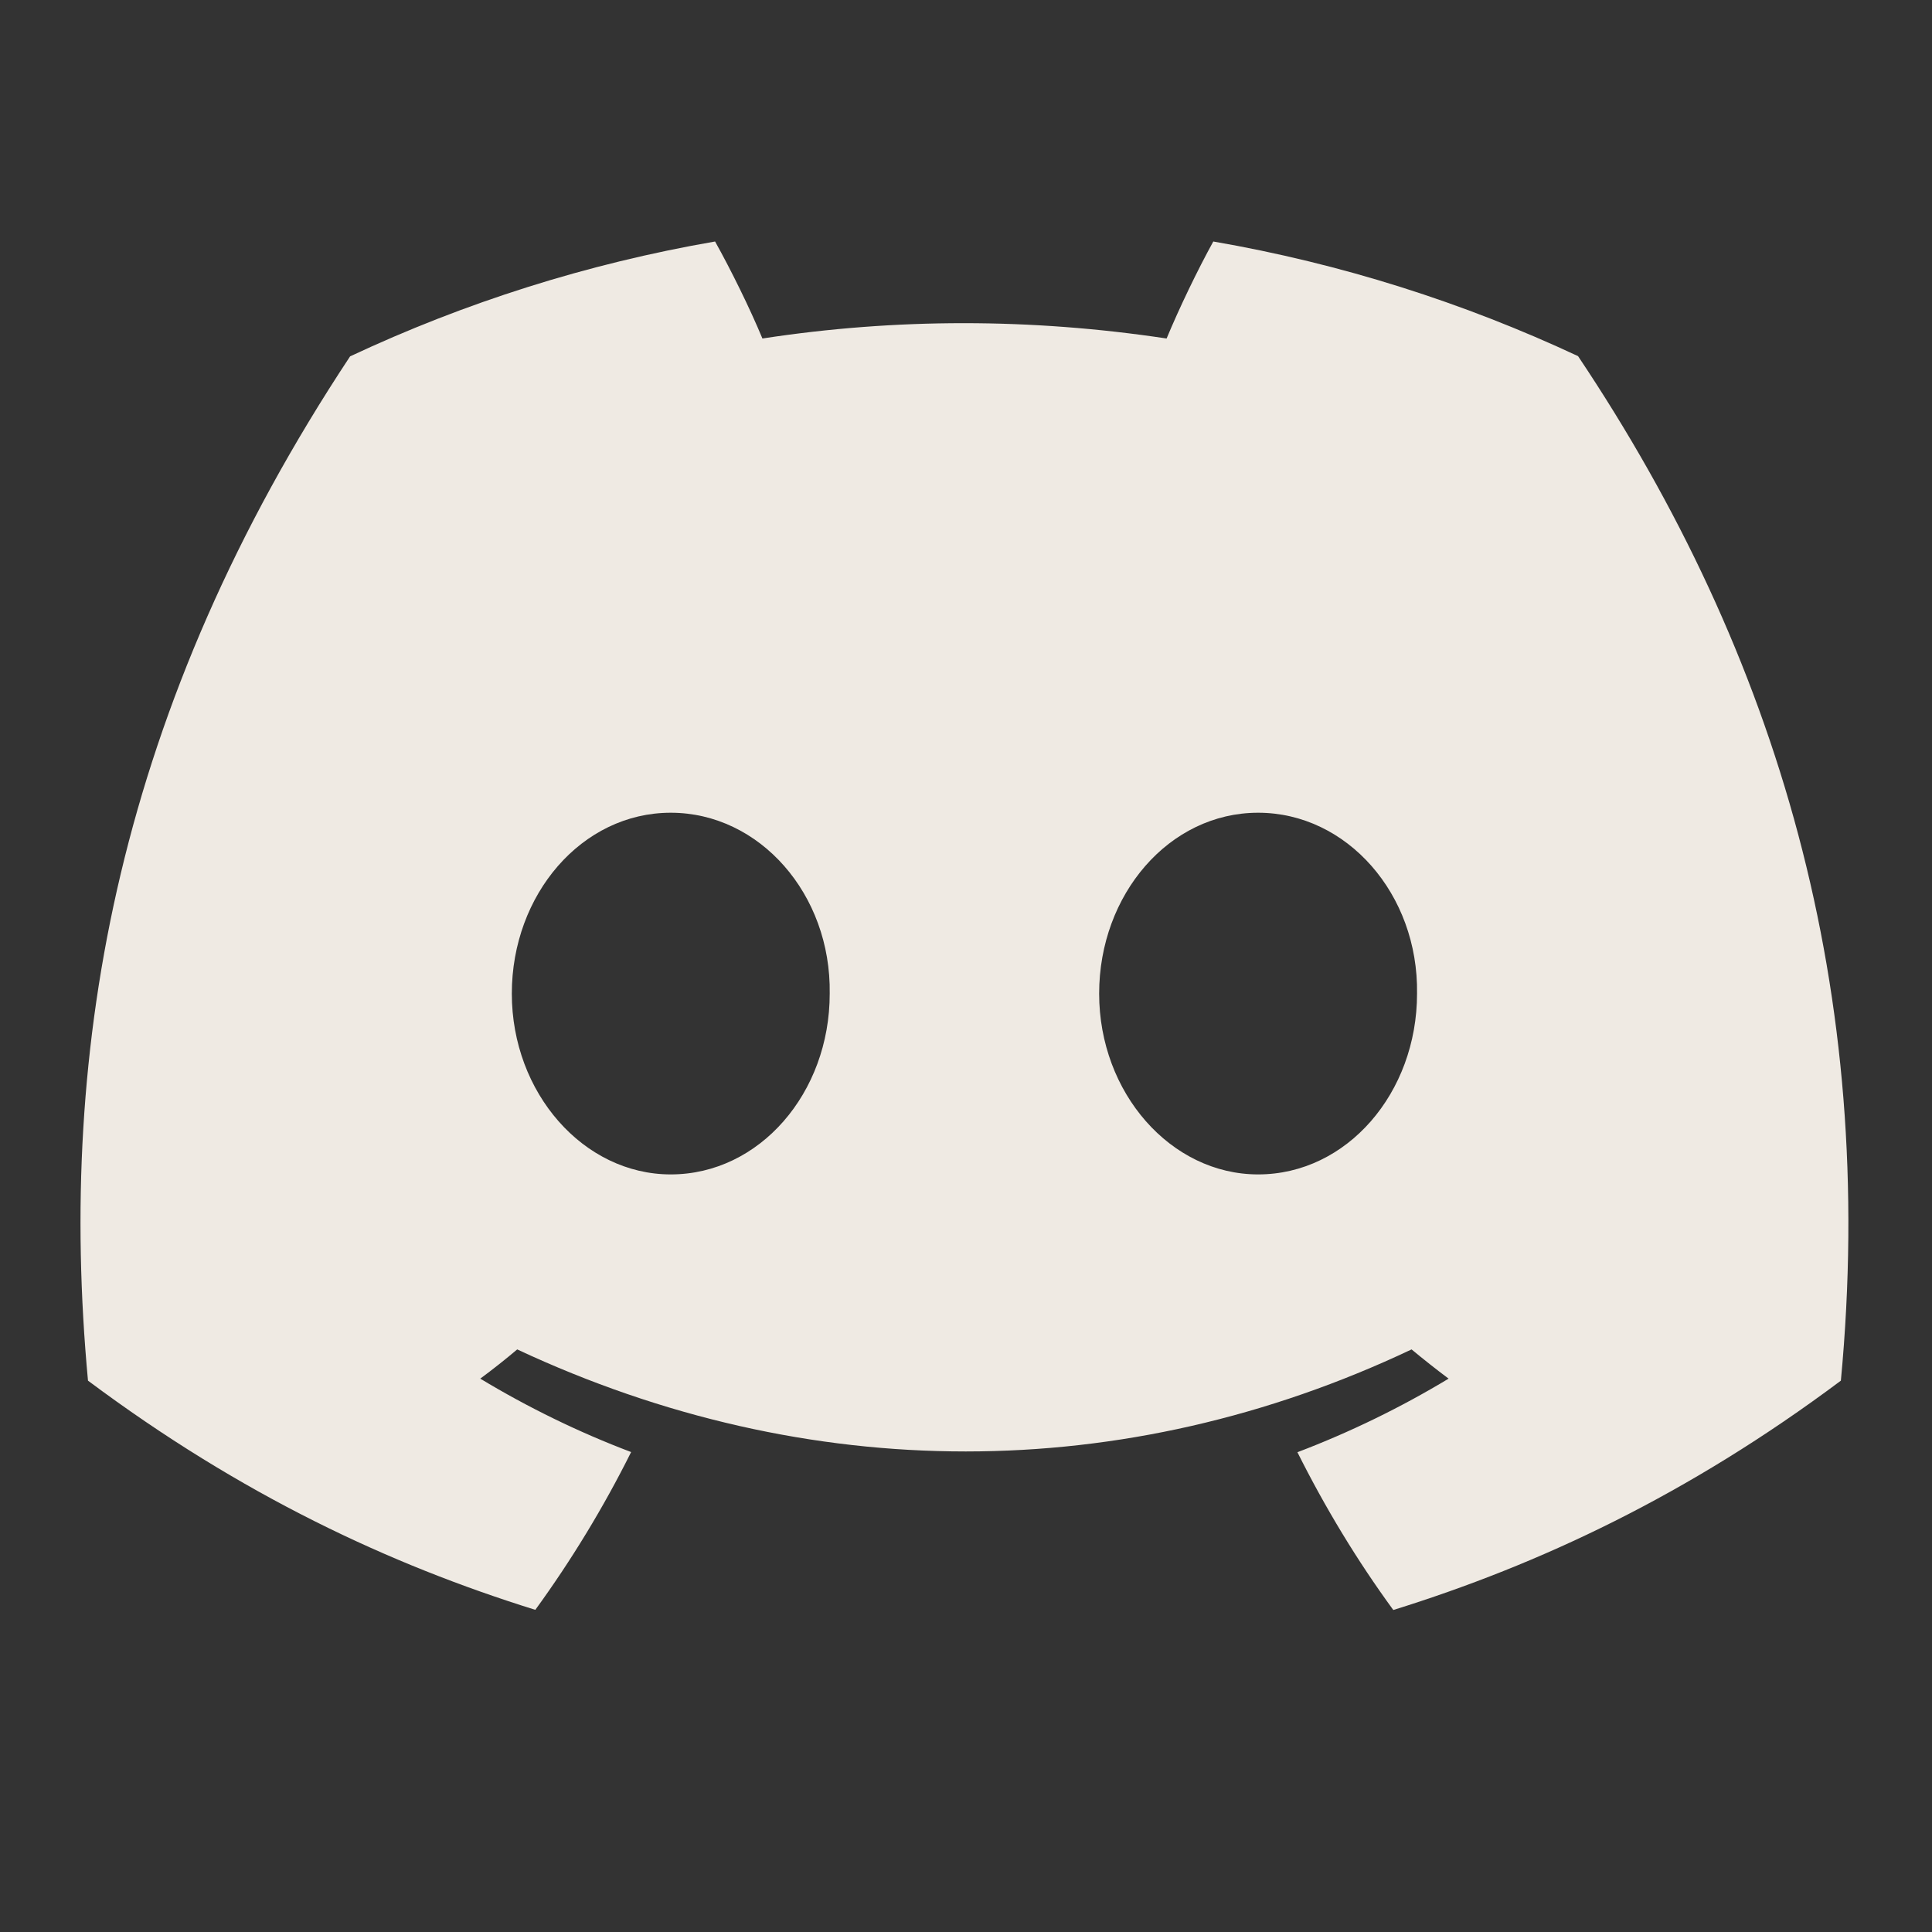 <svg width="24" height="24" viewBox="0 0 24 24" fill="none" xmlns="http://www.w3.org/2000/svg">
<rect x="0" y="0" width="24" height="24" fill="#333333" stroke="none"/>
<path d="M19.603 4.424C18.181 3.759 16.662 3.275 15.072 3C14.877 3.353 14.649 3.827 14.492 4.205C12.803 3.951 11.129 3.951 9.471 4.205C9.314 3.827 9.08 3.353 8.883 3C7.293 3.275 5.771 3.76 4.349 4.427C1.482 8.76 0.705 12.986 1.093 17.151C2.995 18.571 4.838 19.434 6.65 19.998C7.097 19.383 7.496 18.728 7.84 18.038C7.185 17.79 6.558 17.483 5.966 17.126C6.123 17.01 6.277 16.888 6.425 16.763C10.039 18.453 13.965 18.453 17.535 16.763C17.686 16.888 17.84 17.01 17.995 17.126C17.401 17.484 16.772 17.791 16.117 18.04C16.461 18.728 16.858 19.384 17.308 20C19.121 19.436 20.966 18.573 22.868 17.151C23.324 12.322 22.089 8.136 19.603 4.424ZM8.332 14.589C7.248 14.589 6.358 13.576 6.358 12.343C6.358 11.11 7.229 10.096 8.332 10.096C9.436 10.096 10.326 11.108 10.307 12.343C10.308 13.576 9.436 14.589 8.332 14.589ZM15.629 14.589C14.544 14.589 13.654 13.576 13.654 12.343C13.654 11.11 14.525 10.096 15.629 10.096C16.732 10.096 17.622 11.108 17.603 12.343C17.603 13.576 16.732 14.589 15.629 14.589Z" fill="#EFEAE3"/>
</svg>
